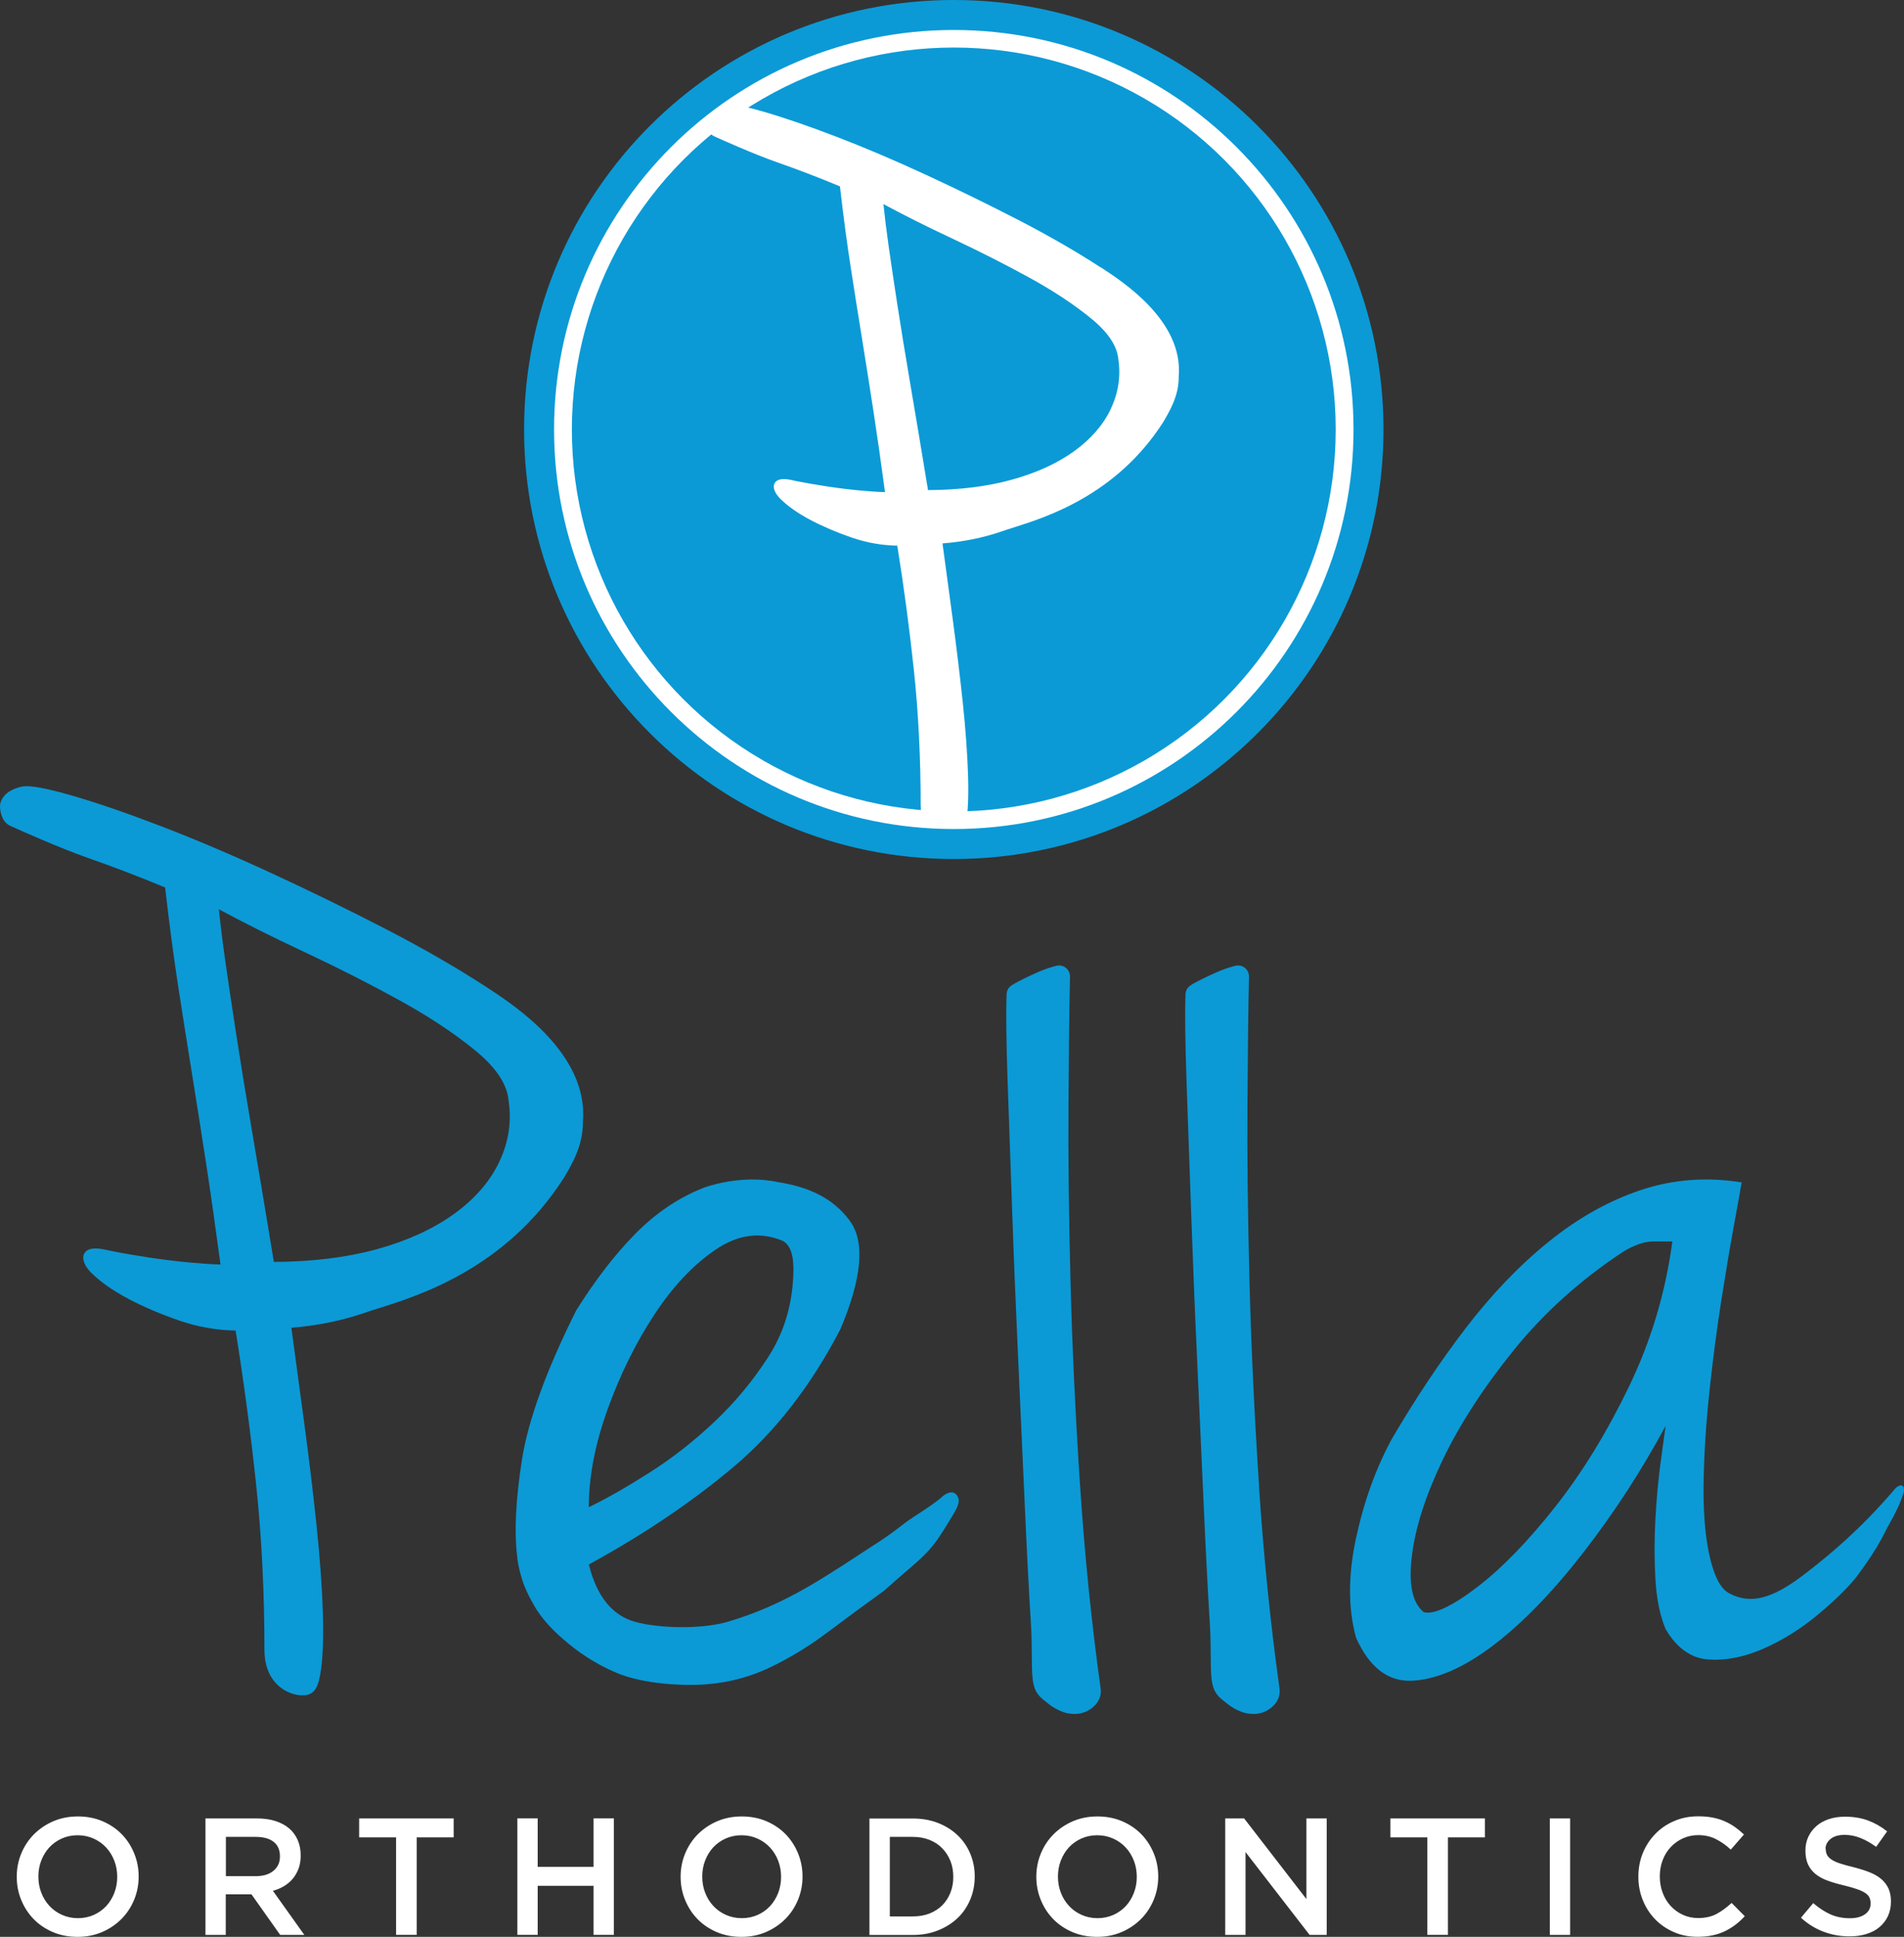 <?xml version="1.0" encoding="UTF-8"?>
<svg id="Layer_1" xmlns="http://www.w3.org/2000/svg" viewBox="0 0 303.61 308.81">
  <rect x="0" y="0" width="303.61" height="308.81" fill="#333333" stroke="none"/>
  <defs>
    <style>
      .cls-1 {
        fill: #fff;
      }

      .cls-2 {
        fill: #0b9ad6;
      }
    </style>
  </defs>
  <path class="cls-1" d="M22.11,299.19c0-1.31-.24-2.55-.72-3.71-.48-1.17-1.14-2.18-1.99-3.05-.85-.87-1.87-1.55-3.05-2.06-1.18-.5-2.49-.76-3.93-.76s-2.74.26-3.93.77c-1.18.51-2.21,1.21-3.08,2.08-.87.88-1.54,1.9-2.02,3.06-.48,1.17-.72,2.4-.72,3.71s.24,2.55.72,3.71c.48,1.17,1.14,2.18,1.99,3.05.85.87,1.87,1.55,3.05,2.06,1.18.5,2.49.76,3.93.76s2.74-.26,3.93-.77c1.18-.51,2.21-1.21,3.08-2.08.87-.88,1.54-1.9,2.02-3.06.48-1.17.72-2.4.72-3.71h0ZM18.69,299.24c0,.9-.15,1.75-.46,2.56-.31.8-.74,1.5-1.29,2.1-.55.59-1.21,1.06-1.98,1.41-.77.34-1.61.52-2.53.52s-1.77-.18-2.55-.53c-.78-.35-1.45-.83-2-1.43-.56-.6-.99-1.3-1.3-2.11-.31-.8-.46-1.66-.46-2.56s.15-1.76.46-2.56c.31-.8.74-1.5,1.29-2.1.55-.59,1.21-1.06,1.98-1.41.77-.34,1.61-.52,2.53-.52s1.77.18,2.55.53c.78.35,1.45.83,2,1.43.56.6.99,1.3,1.3,2.11.31.8.46,1.66.46,2.56h0ZM48.53,308.5l-5.01-7.03c.65-.18,1.25-.43,1.79-.76.54-.33,1-.72,1.39-1.19.39-.47.69-1.01.92-1.62.22-.61.33-1.3.33-2.08,0-.9-.16-1.72-.48-2.45-.32-.73-.77-1.35-1.37-1.86-.59-.5-1.32-.89-2.18-1.17-.86-.27-1.82-.41-2.88-.41h-8.28v18.57h3.24v-6.47h4.1l4.58,6.47h3.85ZM44.64,295.99c0,.96-.34,1.72-1.04,2.29-.69.57-1.62.85-2.79.85h-4.79v-6.26h4.76c1.22,0,2.18.26,2.85.79.68.52,1.01,1.3,1.01,2.33h0ZM66.45,292.95h5.89v-3.02h-15.07v3.02h5.89v15.54h3.29v-15.54h0ZM94.65,300.67v7.82h3.24v-18.57h-3.24v7.72h-8.91v-7.72h-3.24v18.57h3.24v-7.82h8.91ZM127.97,299.19c0-1.31-.24-2.55-.72-3.71-.48-1.17-1.14-2.18-1.99-3.05-.85-.87-1.87-1.55-3.05-2.06-1.18-.5-2.49-.76-3.93-.76s-2.74.26-3.93.77c-1.18.51-2.21,1.21-3.08,2.08-.87.88-1.54,1.9-2.02,3.06-.48,1.17-.72,2.4-.72,3.71s.24,2.55.72,3.71c.48,1.17,1.14,2.18,1.99,3.05.85.87,1.87,1.55,3.05,2.06,1.18.5,2.49.76,3.93.76s2.74-.26,3.93-.77c1.18-.51,2.21-1.21,3.08-2.08.87-.88,1.54-1.9,2.02-3.06.48-1.17.72-2.4.72-3.71h0ZM124.55,299.24c0,.9-.15,1.75-.46,2.56-.31.8-.74,1.5-1.29,2.1-.55.59-1.21,1.06-1.98,1.41-.77.34-1.61.52-2.53.52s-1.77-.18-2.55-.53c-.78-.35-1.45-.83-2-1.43-.56-.6-.99-1.3-1.3-2.11-.31-.8-.46-1.66-.46-2.56s.15-1.76.46-2.56c.31-.8.74-1.5,1.29-2.1.55-.59,1.21-1.06,1.98-1.41.77-.34,1.61-.52,2.53-.52s1.77.18,2.55.53c.78.35,1.45.83,2,1.43.56.6.99,1.3,1.3,2.11.31.8.46,1.66.46,2.56h0ZM155.43,299.19c0-1.31-.24-2.53-.72-3.66-.48-1.13-1.15-2.11-2.03-2.94-.88-.83-1.92-1.48-3.13-1.95-1.21-.47-2.54-.7-3.99-.7h-6.92v18.57h6.92c1.45,0,2.78-.24,3.99-.72,1.21-.48,2.25-1.13,3.13-1.96.88-.83,1.55-1.82,2.03-2.96.48-1.14.72-2.37.72-3.67h0ZM152.01,299.24c0,.92-.15,1.77-.46,2.54-.31.77-.75,1.44-1.3,2-.56.56-1.24.99-2.03,1.31-.8.31-1.68.46-2.66.46h-3.67v-12.68h3.67c.98,0,1.86.16,2.66.48.8.32,1.48.76,2.03,1.34.56.57.99,1.24,1.3,2.01.31.77.46,1.62.46,2.54h0ZM184.69,299.19c0-1.31-.24-2.55-.72-3.71-.48-1.17-1.14-2.18-1.99-3.05-.85-.87-1.87-1.55-3.05-2.06-1.18-.5-2.49-.76-3.93-.76s-2.74.26-3.93.77c-1.18.51-2.21,1.21-3.08,2.08-.87.88-1.54,1.9-2.02,3.06-.48,1.17-.72,2.4-.72,3.71s.24,2.55.72,3.71c.48,1.17,1.14,2.18,1.99,3.05.85.87,1.87,1.55,3.05,2.06,1.18.5,2.49.76,3.93.76s2.74-.26,3.93-.77c1.18-.51,2.21-1.21,3.08-2.08.87-.88,1.54-1.9,2.02-3.06.48-1.17.72-2.4.72-3.71h0ZM181.27,299.24c0,.9-.15,1.75-.46,2.56-.31.8-.74,1.5-1.29,2.1-.55.59-1.21,1.06-1.98,1.41-.77.34-1.61.52-2.53.52s-1.77-.18-2.55-.53c-.78-.35-1.45-.83-2-1.43-.56-.6-.99-1.3-1.3-2.11-.31-.8-.46-1.66-.46-2.56s.15-1.76.46-2.56c.31-.8.74-1.5,1.29-2.1.55-.59,1.21-1.06,1.98-1.41.77-.34,1.61-.52,2.53-.52s1.77.18,2.55.53c.78.35,1.45.83,2,1.43.56.6.99,1.3,1.3,2.11.31.8.46,1.66.46,2.56h0ZM208.31,302.77l-9.92-12.84h-3.02v18.57h3.24v-13.21l10.22,13.21h2.73v-18.57h-3.24v12.84h0ZM230.89,292.95h5.89v-3.02h-15.07v3.02h5.89v15.54h3.29v-15.54h0ZM247.13,289.93v18.57h3.24v-18.57h-3.24ZM278.22,305.52l-2.1-2.12c-.8.74-1.6,1.33-2.41,1.76s-1.79.65-2.92.65c-.88,0-1.7-.17-2.45-.52-.75-.34-1.4-.82-1.95-1.42-.55-.6-.97-1.3-1.27-2.11-.3-.8-.45-1.67-.45-2.59s.15-1.78.45-2.57c.3-.8.72-1.49,1.27-2.08.55-.59,1.2-1.06,1.95-1.41.75-.34,1.57-.52,2.45-.52,1.06,0,2.01.21,2.84.64.83.42,1.62.98,2.36,1.67l2.1-2.41c-.44-.42-.91-.81-1.41-1.17-.5-.35-1.03-.66-1.62-.92-.58-.26-1.22-.46-1.92-.6s-1.47-.21-2.32-.21c-1.41,0-2.71.25-3.87.76-1.17.5-2.18,1.19-3.02,2.07-.85.88-1.51,1.9-1.98,3.06-.47,1.17-.7,2.41-.7,3.74s.24,2.6.72,3.77c.48,1.17,1.14,2.18,1.98,3.04.84.86,1.83,1.53,2.98,2.03,1.15.5,2.4.74,3.77.74.87,0,1.66-.08,2.37-.23.72-.15,1.37-.37,1.98-.66.6-.29,1.16-.64,1.68-1.03.52-.4,1.02-.85,1.5-1.37h0ZM291.1,294.78c0-.62.27-1.14.8-1.58.53-.43,1.27-.65,2.23-.65.85,0,1.69.16,2.52.49.83.33,1.67.8,2.52,1.42l1.75-2.47c-.95-.76-1.98-1.34-3.06-1.74-1.09-.4-2.31-.6-3.67-.6-.92,0-1.77.13-2.54.38-.78.26-1.44.62-1.99,1.1-.55.48-.99,1.05-1.3,1.71-.31.66-.47,1.4-.47,2.21,0,.87.14,1.6.41,2.2.27.6.68,1.11,1.2,1.54.52.42,1.17.78,1.94,1.06.77.28,1.65.54,2.65.77.87.21,1.57.42,2.11.61.54.19.96.4,1.28.62.31.22.52.46.64.73.11.27.17.57.17.9,0,.72-.3,1.3-.89,1.72-.59.42-1.39.64-2.4.64-1.17,0-2.21-.21-3.13-.62-.92-.42-1.83-1.01-2.73-1.79l-1.96,2.33c1.11,1.01,2.33,1.76,3.63,2.24,1.31.49,2.68.73,4.11.73.97,0,1.87-.12,2.68-.37.81-.25,1.51-.61,2.08-1.09.58-.48,1.03-1.06,1.36-1.75.32-.69.49-1.48.49-2.36,0-.78-.13-1.45-.38-2.03-.26-.57-.64-1.08-1.13-1.51-.5-.43-1.12-.8-1.87-1.1-.75-.3-1.62-.57-2.59-.82-.89-.21-1.62-.42-2.2-.61-.57-.19-1.03-.41-1.36-.64-.33-.23-.55-.48-.68-.74-.12-.27-.19-.58-.19-.95h0Z"/>
  <g>
    <path class="cls-2" d="M89.89,187.86c1.38-2.35,3.11-5.29,3.06-9.04.9-10.82-10.9-18.52-15.33-21.41-4.68-3.05-10.05-6.15-15.94-9.2-5.89-3.05-12.07-6.07-18.36-8.98-6.3-2.91-12.28-5.45-17.76-7.55-5.48-2.1-10.29-3.75-14.31-4.9-5.52-1.59-7.17-1.52-7.95-1.33-1.19.32-2.82.94-3.27,2.71-.1.42-.02,2.74,1.54,3.48,1.15.54,8.03,3.6,12.38,5.12,4.15,1.45,8.31,3.04,12.38,4.74.67,5.85,1.38,11.19,2.1,15.88.75,4.82,1.49,9.54,2.24,14.16.75,4.62,1.49,9.37,2.24,14.25.71,4.62,1.46,9.94,2.25,15.82-1.25-.03-2.82-.13-4.68-.3-2.22-.2-4.47-.48-6.69-.81-2.24-.34-4.39-.71-6.36-1.11-2.18-.57-3.48-.42-3.98.45-.53.93.21,2.2,1.08,3.07,1.46,1.46,3.46,2.86,5.95,4.18,2.46,1.3,5.22,2.47,8.23,3.5,2.88.98,5.85,1.5,8.86,1.55,1.32,8.22,2.42,16.51,3.28,24.64.88,8.3,1.32,17.22,1.32,26.54.14,5.33,3.89,6.9,5.85,6.98.07,0,.14,0,.21,0,1.87,0,2.45-1.18,2.83-3.33.41-2.28.55-5.58.42-9.8-.13-4.21-.48-8.95-1.02-14.1-.54-5.14-1.19-10.56-1.94-16.11l-2.06-15.27c4.02-.31,7.9-1.09,11.56-2.33.57-.21,1.3-.44,2.17-.71,6.64-2.08,20.45-6.41,29.68-20.79ZM79.62,185.24c-1.51,3.16-3.95,5.96-7.25,8.33-3.32,2.39-7.47,4.28-12.34,5.62-4.76,1.3-10.26,1.98-16.36,2.01-1.32-8.04-2.49-15.07-3.49-20.9-1.04-6.1-1.87-11.2-2.54-15.58-.68-4.41-1.26-8.28-1.73-11.6-.41-2.88-.75-5.62-1.01-8.15,3.98,2.15,8.49,4.41,13.43,6.72,5.34,2.5,10.47,5.1,15.24,7.72,4.77,2.62,8.88,5.34,12.23,8.09,3.26,2.67,5.04,5.31,5.29,7.89.52,3.4.03,6.71-1.48,9.84Z"/>
    <path class="cls-2" d="M301.83,237.78c-5.12,5.94-9.81,9.91-13.74,12.94-4.32,3.33-8.38,5.62-12.56,3.19-1.39-.81-2.43-3.31-3.06-6.45-.63-3.15-.9-6.97-.81-11.47.09-4.5.4-9.26.94-14.3.54-5.04,1.17-9.84,1.89-14.43.72-4.58,1.4-8.59,2.02-12,.63-3.42,1.04-5.66,1.21-6.74-5.58-.9-10.92-.49-16.05,1.21-5.12,1.71-10.02,4.45-14.7,8.23-4.68,3.78-9.08,8.36-13.22,13.76-4.14,5.4-8.09,11.33-11.87,17.8-2.52,4.68-4.41,9.94-5.66,15.78-1.26,5.85-1.26,11.11,0,15.78,2.16,4.86,5.22,7.15,9.17,6.88,3.95-.27,8.27-2.2,12.95-5.8,4.67-3.6,9.44-8.54,14.3-14.84,4.86-6.29,9.17-12.95,12.95-19.96-.18,1.26-.45,3.24-.81,5.94-.36,2.7-.63,5.66-.81,8.9-.18,3.24-.18,6.43,0,9.57.18,3.15.72,5.8,1.62,7.96,1.8,3.06,4.09,4.68,6.88,4.86,2.79.18,5.71-.4,8.77-1.75,3.06-1.35,5.93-3.15,8.63-5.4,2.7-2.25,4.77-4.27,6.2-6.07,3.77-5.08,4.27-6.79,5.26-8.5.99-1.71,1.71-3.28,2.16-4.72.45-1.44-.5-1.92-1.66-.37ZM259.79,221.01c-3.51,7.28-7.42,13.67-11.73,19.15-4.32,5.48-8.45,9.76-12.41,12.81-3.96,3.06-7.15,4.58-8.63,4.05-1.8-1.44-2.43-4.41-1.89-8.9.54-4.5,2.16-9.57,4.86-15.24,2.7-5.66,6.47-11.51,11.33-17.54,4.86-6.02,10.7-11.28,17.53-15.78,1.8-1.08,3.37-1.62,4.72-1.62h3.1c-1.08,8.09-3.37,15.78-6.88,23.06Z"/>
    <path class="cls-2" d="M150.41,238.49c-1.7,1.56-4.66,3.22-6.1,4.33-2.61,2.04-3.89,2.83-4.96,3.52-2.79,1.79-6.18,4.14-10.46,6.63-4.28,2.49-8.57,4.36-12.88,5.61-4.31,1.25-11.1,1.02-14.75,0-3.65-1.02-6.1-4.07-7.36-9.14,8.72-4.77,16.4-9.94,23.05-15.54,6.65-5.59,12.34-12.91,17.05-21.95,3.49-8.25,3.97-14.05,1.46-17.38-2.51-3.34-6.1-5.27-11.47-6.11-6.13-1.29-11.82.93-11.82.93-3.98,1.58-7.59,4.01-10.83,7.29-3.24,3.28-6.4,7.37-9.47,12.27-4.79,9.6-7.67,17.55-8.65,23.85-.98,6.3-1.23,11.37-.77,15.2.07.95.3,2.12.7,3.49.39,1.37,1.1,2.92,2.11,4.65,1.01,1.73,2.54,3.48,4.59,5.25,2.04,1.77,4.75,3.75,8.4,5.3,4.47,1.9,11.13,2.15,14.67,1.83,3.54-.31,6.86-1.22,9.97-2.72,3.12-1.5,6.13-3.34,9.05-5.53,2.92-2.19,5.93-4.41,9.05-6.66,2.77-2.49,4.34-3.75,5.51-4.83,1.18-1.08,2.11-2.1,2.79-3.05.68-.96,1.38-2.05,2.11-3.28.87-1.46,1.86-2.79,1.33-3.8-.2-.38-.75-1.29-2.31-.18ZM96.89,224.69c2-5.53,4.47-10.54,7.42-15.04,2.95-4.5,6.21-7.97,9.79-10.4,3.58-2.44,7.16-2.91,10.74-1.4,1.68.97,1.84,3.52,1.58,6.75-.34,4.11-1.53,8.06-3.95,11.81-2.42,3.75-5.26,7.17-8.53,10.26-3.26,3.09-6.74,5.81-10.42,8.15-3.68,2.34-6.9,4.17-9.63,5.48,0-4.87,1-10.08,3-15.6Z"/>
    <path class="cls-2" d="M172.23,236.92c-.75-11.39-1.27-22.38-1.53-32.69-.27-10.36-.38-19.89-.32-28.33.05-8.45.13-15.24.24-20.19.01-.54-.23-1.06-.66-1.4-.42-.34-.98-.46-1.51-.33-.96.24-1.92.57-2.86.98-.89.39-1.67.75-2.35,1.09-.69.34-1.23.63-1.63.86-.17.1-.17.1-.39.26-.43.31-.69.81-.71,1.34-.11,2.94-.05,7.58.16,13.79.21,6.2.46,13.13.73,20.79.26,7.56.59,15.6.97,23.88.38,8.25.73,15.99,1.05,23.21.32,7.22.65,13.52.97,18.71.12,1.95.13,3.64.14,5.13.02,2.74.03,4.55.75,5.76.43.73,1.02,1.18,1.54,1.58.12.09.24.19.36.28.82.67,1.57,1.02,2.25,1.29.56.22,1.25.34,1.91.34.32,0,.64-.03.94-.09,0,0,0,0,.01,0,1.54-.31,3.56-1.78,3.21-4.04-1.44-10.33-2.54-21.18-3.27-32.24Z"/>
    <path class="cls-2" d="M200.77,236.92c-.75-11.39-1.27-22.39-1.53-32.69-.27-10.36-.38-19.89-.32-28.33.05-8.51.13-15.31.24-20.19.01-.54-.23-1.06-.66-1.4-.42-.34-.98-.46-1.51-.33-.96.24-1.92.57-2.86.98-.89.39-1.67.75-2.35,1.09s-1.23.63-1.64.86c-.17.1-.17.1-.39.26-.43.31-.69.81-.71,1.34-.11,2.94-.05,7.58.16,13.79.21,6.2.46,13.13.73,20.79.27,7.65.59,15.69.97,23.88.38,8.25.73,15.99,1.05,23.21.32,7.22.65,13.52.97,18.71.12,1.95.13,3.64.14,5.13.02,2.74.03,4.55.75,5.76.43.73,1.02,1.18,1.54,1.58.12.09.24.19.36.28.82.67,1.57,1.02,2.25,1.29.56.22,1.25.34,1.91.34.33,0,.64-.03.94-.09,0,0,0,0,0,0,1.54-.31,3.56-1.78,3.21-4.04-1.44-10.33-2.54-21.18-3.27-32.24Z"/>
  </g>
  <circle class="cls-1" cx="152.05" cy="68.48" r="66.02"/>
  <circle class="cls-2" cx="152.09" cy="68.48" r="60.9"/>
  <path class="cls-1" d="M175.5,42.63c-3.79-2.47-8.14-4.98-12.92-7.46-4.78-2.47-9.79-4.92-14.88-7.28-5.11-2.36-9.95-4.42-14.4-6.12-4.44-1.7-8.34-3.04-11.6-3.98-4.47-1.29-5.82-1.24-6.44-1.08-.96.26-2.29.76-2.65,2.19-.08.34-.02,2.22,1.25,2.82.93.44,6.51,2.92,10.04,4.15,3.37,1.18,6.75,2.47,10.04,3.85.54,4.75,1.12,9.07,1.71,12.87.6,3.91,1.21,7.74,1.82,11.48.6,3.74,1.21,7.59,1.82,11.56.57,3.74,1.19,8.05,1.83,12.83-1.01-.02-2.29-.1-3.79-.24-1.8-.16-3.62-.39-5.42-.66-1.8-.27-3.55-.58-5.15-.9-1.77-.46-2.82-.34-3.23.36-.43.76.17,1.78.88,2.49,1.18,1.18,2.8,2.32,4.82,3.39,1.99,1.05,4.24,2.01,6.67,2.84,2.33.79,4.75,1.22,7.18,1.26,1.07,6.66,1.96,13.38,2.66,19.98.71,6.73,1.07,13.96,1.07,21.51.12,4.32,3.15,5.59,4.74,5.66.06,0,.11,0,.17,0,1.51,0,1.98-.96,2.3-2.7.33-1.84.45-4.52.34-7.94-.11-3.41-.39-7.25-.83-11.43-.44-4.16-.97-8.55-1.57-13.06l-1.67-12.38c3.26-.25,6.41-.88,9.37-1.89.46-.17,1.05-.35,1.76-.58,5.38-1.69,16.58-5.19,24.06-16.86,1.12-1.91,2.52-4.28,2.48-7.33.73-8.78-8.83-15.01-12.43-17.36ZM177.13,65.2c-1.22,2.56-3.2,4.83-5.88,6.76-2.69,1.94-6.06,3.47-10.01,4.55-3.86,1.06-8.32,1.61-13.26,1.63-1.07-6.55-2.02-12.2-2.83-16.95-.83-4.87-1.52-9.12-2.06-12.63-.55-3.58-1.02-6.71-1.4-9.41-.33-2.34-.61-4.56-.82-6.61,3.22,1.74,6.88,3.57,10.88,5.45,4.33,2.03,8.49,4.14,12.36,6.26,3.86,2.12,7.2,4.33,9.92,6.56,2.64,2.16,4.08,4.31,4.29,6.4.42,2.75.02,5.44-1.2,7.98Z"/>
  <path class="cls-2" d="M88.35,68.48c0-35.18,28.54-63.7,63.74-63.7s63.74,28.52,63.74,63.7-28.54,63.7-63.74,63.7-63.74-28.52-63.74-63.7h0ZM83.57,68.48c0,37.82,30.68,68.48,68.52,68.48s68.52-30.66,68.52-68.48S189.94,0,152.09,0s-68.52,30.66-68.52,68.48h0Z"/>
</svg>